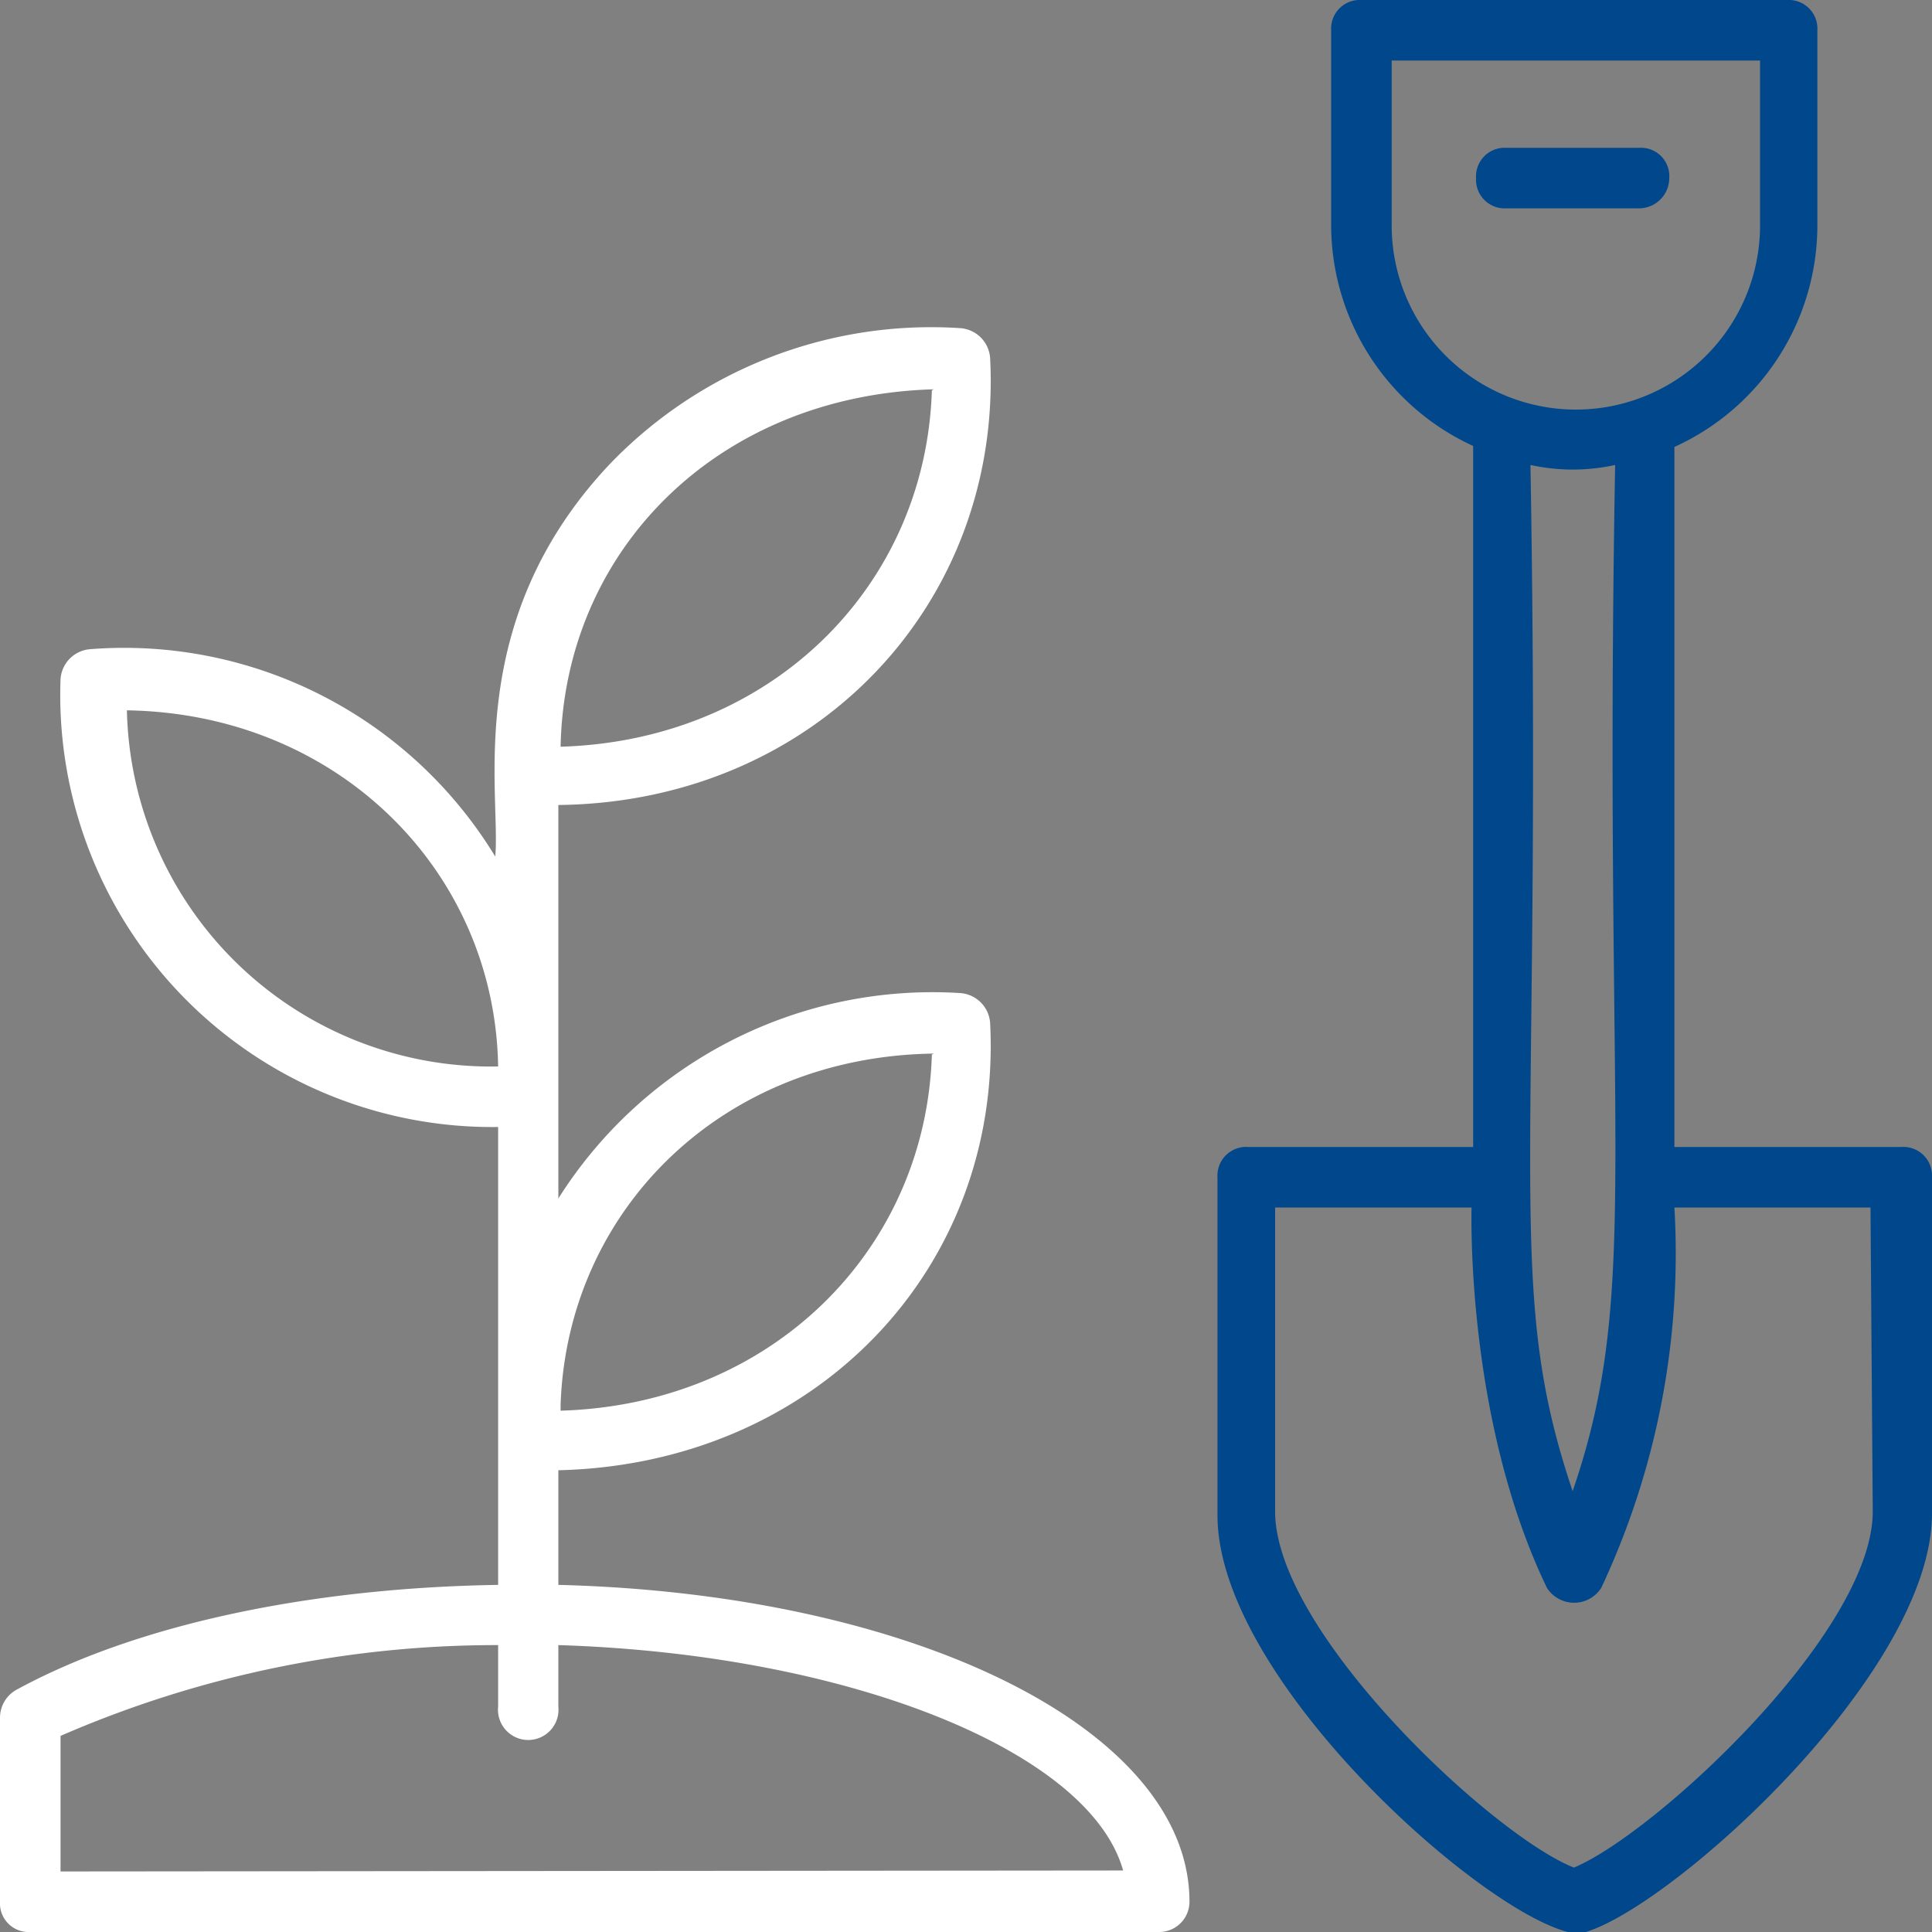 <svg xmlns="http://www.w3.org/2000/svg" viewBox="0 0 60 60"><rect x="0" y="0" width="60" height="60" fill="#808080" stroke="none"/><defs><style>.cls-1{fill:#00488b;}.cls-2{fill:#fff;}</style></defs><title>Gartenunterhalt</title><g id="Ebene_2" data-name="Ebene 2"><g id="Ebene_1-2" data-name="Ebene 1"><path class="cls-1" d="M59.06,35.62H52V13.88A7.56,7.56,0,0,0,56.44,7V.94A.89.89,0,0,0,55.5,0H42.28a.89.89,0,0,0-.94.94V7a7.56,7.56,0,0,0,4.41,6.85V35.62h-7a.89.89,0,0,0-.94.94v10.5c0,5,8,12.19,10.88,12.94h.56C52,59.16,60,51.94,60,47V36.56A.89.89,0,0,0,59.06,35.62ZM43.22,7V1.88H54.66V7A5.72,5.72,0,0,1,43.22,7Zm6.94,7.41C49.78,35.81,51,40,48.84,46.31c-2.15-6.37-.93-9.65-1.31-31.87A6.13,6.13,0,0,0,50.16,14.44Zm8,32.53c0,3.75-6.75,10-9.28,11.06-2.53-1-9.28-7.31-9.28-11.06V37.5h6.1c0,.09-.19,6.56,2.34,11.81a1,1,0,0,0,1.69,0A24.46,24.46,0,0,0,52,37.5h6.09Z"/><path class="cls-1" d="M51.84,5.53a.88.88,0,0,0-.93-.94H46.78a.89.89,0,0,0-.94.94.89.89,0,0,0,.94.94h4.13A.94.94,0,0,0,51.84,5.53Z"/></g><g id="Ebene_2-2" data-name="Ebene 2"><path class="cls-2" d="M36.94,59.06c0-5.34-8.53-9.56-19.6-9.84V45.66c8-.19,13.79-6.28,13.41-13.88a1,1,0,0,0-.94-.94,13.74,13.74,0,0,0-12.47,6.38V25c8-.09,13.79-6.28,13.41-13.87a1,1,0,0,0-.94-.94,13.84,13.84,0,0,0-10.87,4.22c-4.6,4.87-3.38,10.22-3.56,12.19A13.49,13.49,0,0,0,2.81,20.16a1,1,0,0,0-.93.93A13.42,13.42,0,0,0,15.47,35V49.22c-5.81.09-11.25,1.22-15,3.28a1,1,0,0,0-.47.84v5.72A.89.89,0,0,0,.94,60H36A.94.94,0,0,0,36.94,59.06Zm-33-37c6.56.1,11.43,5,11.53,11.06A11.31,11.31,0,0,1,3.94,22Zm25-9.94c-.19,6.1-5,10.88-11.53,11.07C17.53,17.06,22.31,12.28,29,12.09Zm0,20.63c-.19,6.09-5,10.87-11.53,11.06v-.19C17.62,37.59,22.41,32.81,29,32.72ZM1.88,58.12V53.91a33.94,33.94,0,0,1,13.59-2.82V53a.94.94,0,1,0,1.87,0V51.09c9,.28,16.5,3.29,17.54,7Z"/></g></g></svg>